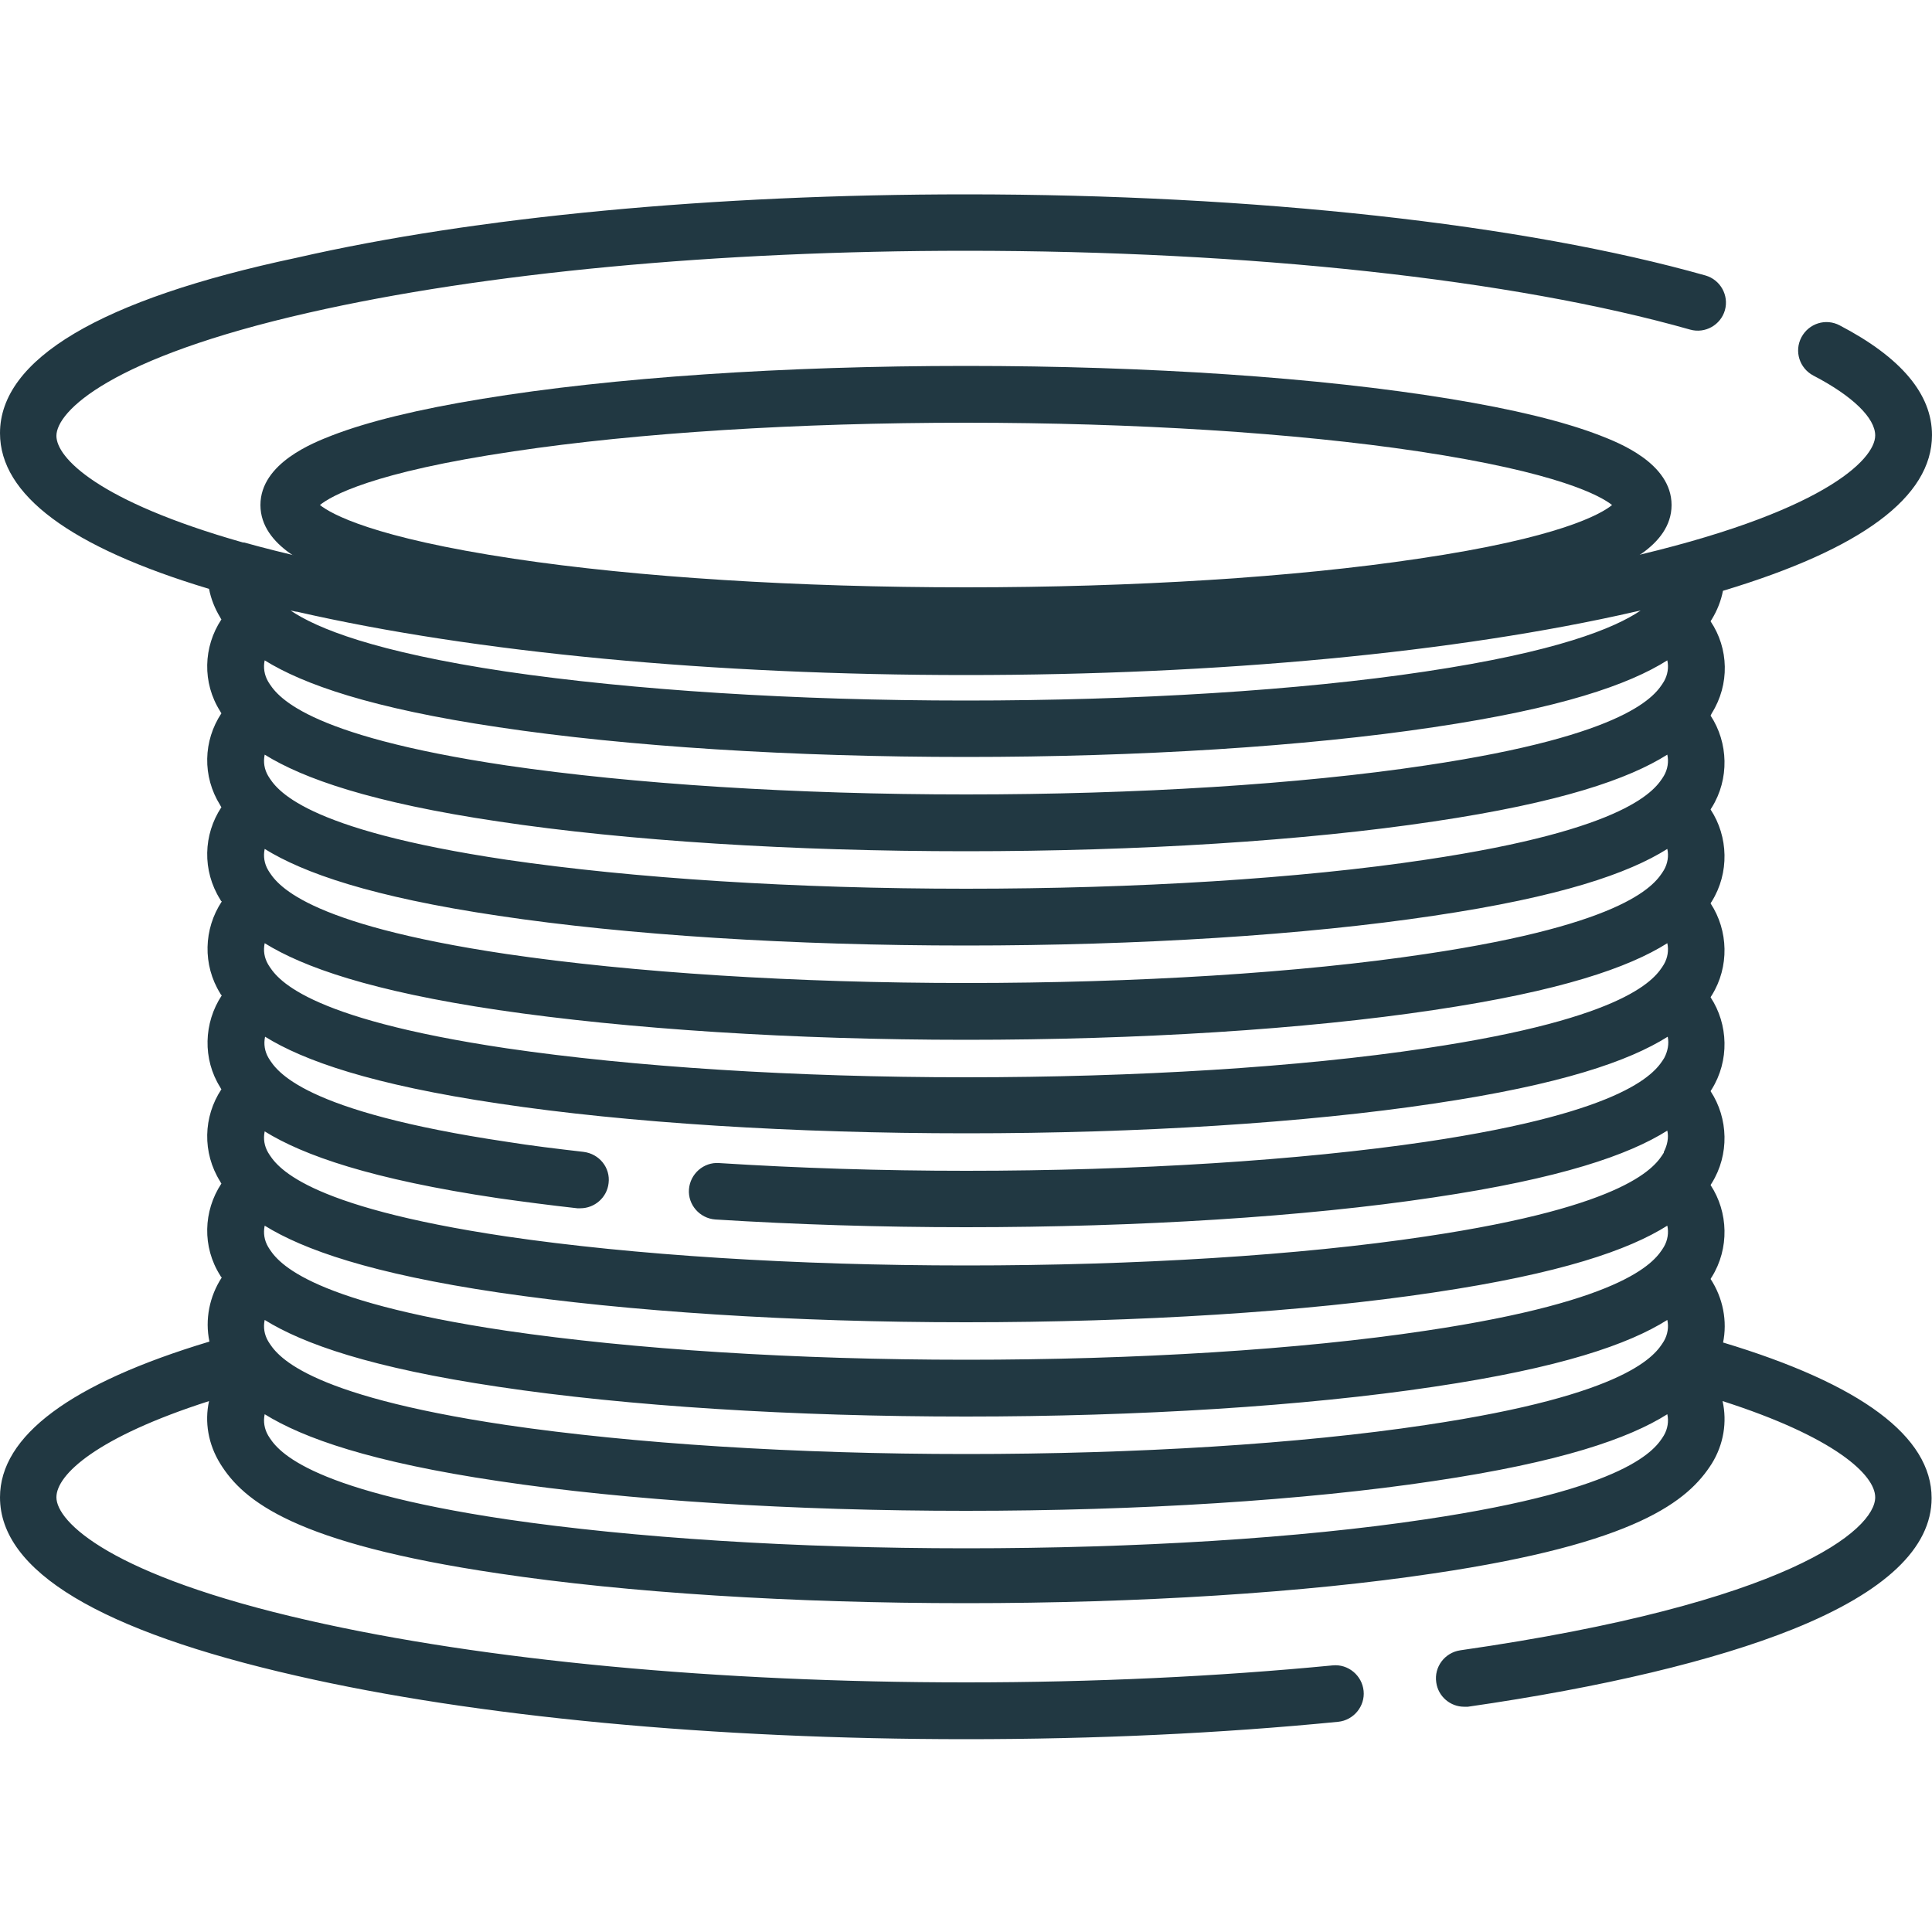 <?xml version="1.0" encoding="UTF-8"?><svg id="_08_Materiais_Reciclados" xmlns="http://www.w3.org/2000/svg" viewBox="0 0 50 50"><defs><style>.cls-1{fill:#213842;stroke-width:0px;}</style></defs><path class="cls-1" d="M43.06,17.64c-.21.34-.86,1.38-6.17,2.17-3.26.49-7.48.75-11.89.75s-8.62-.27-11.89-.75c-5.31-.79-5.96-1.83-6.17-2.17-.1-.17-.13-.37-.09-.55,1,.62,2.75,1.24,6.05,1.73,3.33.5,7.63.77,12.1.77s8.77-.27,12.1-.77c3.3-.49,5.05-1.1,6.05-1.73.04.18.01.38-.09.55M6.85,24.41c1,.62,2.75,1.24,6.05,1.73,3.33.49,7.63.77,12.1.77s8.77-.27,12.1-.77c3.3-.49,5.05-1.1,6.05-1.73.04.18.01.38-.09.55-.21.34-.86,1.38-6.17,2.17-3.26.49-7.48.75-11.89.75s-8.62-.27-11.89-.75c-5.31-.79-5.96-1.83-6.17-2.17-.1-.17-.13-.36-.09-.55M43.06,22.52c-.21.34-.86,1.38-6.17,2.17-3.26.49-7.48.75-11.89.75s-8.62-.27-11.89-.75c-5.31-.79-5.96-1.83-6.17-2.17-.1-.17-.13-.36-.09-.55,1,.62,2.75,1.24,6.05,1.73,3.33.5,7.63.77,12.1.77s8.77-.27,12.1-.77c3.3-.49,5.05-1.1,6.05-1.73.04.18.01.38-.09.55M43.06,20.08c-.21.34-.86,1.38-6.17,2.17-3.26.49-7.48.75-11.89.75s-8.62-.27-11.89-.75c-5.31-.79-5.96-1.83-6.17-2.17-.1-.17-.13-.36-.09-.55,1,.62,2.75,1.24,6.05,1.73,3.33.5,7.63.77,12.1.77s8.77-.27,12.1-.77c3.3-.49,5.05-1.1,6.05-1.73.04.18.01.38-.09.55M43.06,29.83c-.21.34-.86,1.38-6.17,2.17-3.26.49-7.48.75-11.89.75s-8.62-.27-11.89-.75c-5.31-.79-5.96-1.83-6.17-2.17-.1-.17-.13-.36-.09-.55,1,.62,2.75,1.24,6.05,1.73.64.09,1.32.18,2.04.26.03,0,.05,0,.08,0,.37,0,.69-.28.73-.65.05-.4-.24-.76-.65-.81-.69-.08-1.36-.16-1.98-.26-5.31-.79-5.96-1.83-6.17-2.17-.1-.17-.13-.36-.09-.55,1,.62,2.75,1.24,6.05,1.73,3.33.5,7.63.77,12.1.77s8.77-.27,12.1-.77c3.3-.49,5.05-1.1,6.05-1.73.04.18,0,.38-.09.55-.21.34-.86,1.38-6.17,2.17-3.26.48-7.48.75-11.89.75-2.2,0-4.35-.07-6.4-.2-.4-.03-.75.28-.78.68-.03.4.28.75.68.78,2.08.13,4.26.2,6.49.2,4.47,0,8.77-.27,12.1-.77,3.3-.49,5.05-1.1,6.05-1.73.04.18,0,.38-.09.55M43.06,32.27c-.21.34-.86,1.38-6.17,2.17-3.26.49-7.48.75-11.89.75s-8.62-.27-11.89-.75c-5.31-.79-5.96-1.83-6.17-2.17-.1-.17-.13-.36-.09-.55,1,.62,2.75,1.24,6.05,1.73,3.33.49,7.63.77,12.1.77s8.77-.27,12.1-.77c3.3-.49,5.05-1.1,6.05-1.73.04.18.01.38-.09.55M6.85,34.16c1,.62,2.75,1.24,6.05,1.73,3.33.5,7.63.77,12.1.77s8.77-.27,12.1-.77c3.3-.49,5.05-1.1,6.05-1.73.04.18.01.38-.09.55-.21.34-.86,1.38-6.17,2.17-3.26.49-7.48.75-11.89.75s-8.62-.27-11.89-.75c-5.31-.79-5.96-1.83-6.17-2.17-.1-.17-.13-.36-.09-.55M43.06,37.15c-.21.34-.86,1.38-6.17,2.17-3.26.49-7.48.75-11.89.75s-8.62-.27-11.89-.75c-5.31-.79-5.96-1.83-6.17-2.17-.1-.17-.13-.37-.09-.55,1,.62,2.75,1.24,6.05,1.73,3.33.5,7.63.77,12.1.77s8.77-.27,12.1-.77c3.3-.49,5.05-1.1,6.05-1.73.04.18.01.38-.09.55M7.68,15.83c4.63,1.06,10.79,1.64,17.32,1.64s12.69-.58,17.32-1.64c.05-.01.1-.02.14-.03-.68.46-2.17,1.07-5.58,1.58-3.26.49-7.48.75-11.89.75s-8.62-.27-11.89-.75c-3.41-.51-4.9-1.12-5.58-1.58.05.01.1.02.14.03M44.59,34.76c.12-.57,0-1.17-.32-1.66.01-.02.02-.04.03-.05.46-.74.43-1.68-.03-2.38.01-.02.02-.04.03-.05.46-.74.43-1.68-.03-2.38.01-.02.02-.04.03-.05.46-.74.43-1.68-.03-2.38.01-.02.02-.04.03-.05.46-.74.43-1.68-.03-2.38.01-.02.02-.04.03-.05.46-.74.43-1.68-.03-2.38.01-.02.02-.04.03-.05.46-.74.43-1.68-.03-2.38.01-.02.02-.04.03-.06.47-.75.44-1.68-.03-2.38.01-.02.02-.04.03-.05.14-.23.24-.48.29-.74,3.59-1.08,5.41-2.43,5.41-4.03,0-1.06-.8-2.01-2.39-2.84-.36-.19-.8-.05-.99.31-.19.36-.05.8.31.99,1.02.53,1.6,1.1,1.6,1.55,0,.63-1.38,2.02-6.54,3.19-4.53,1.03-10.57,1.6-17,1.6s-12.47-.57-17-1.6c-.61-.14-1.17-.28-1.67-.42,0,0-.02,0-.03,0-3.77-1.07-4.83-2.2-4.83-2.76,0-.63,1.38-2.02,6.54-3.19,4.53-1.03,10.57-1.6,17-1.6,7.33,0,14.16.74,18.74,2.04.39.11.79-.12.9-.5.11-.39-.12-.79-.5-.9-4.7-1.33-11.67-2.1-19.14-2.1-6.54,0-12.69.58-17.32,1.64C2.58,7.75,0,9.3,0,11.21c0,1.6,1.82,2.95,5.41,4.03.05.26.15.51.29.74.01.02.02.04.03.05-.47.71-.5,1.64-.03,2.38.01.02.02.04.03.05-.47.71-.5,1.63-.03,2.38.01.02.02.04.03.05-.47.71-.5,1.64-.03,2.39.01.02.02.04.04.05-.47.71-.5,1.64-.04,2.38.01.02.02.04.04.05-.47.71-.5,1.65-.04,2.38.01.02.02.04.03.05-.47.71-.5,1.64-.03,2.39.01.02.02.04.03.05-.47.71-.5,1.64-.03,2.38.01.02.02.04.04.05-.32.49-.44,1.09-.32,1.66-3.59,1.08-5.42,2.44-5.42,4.03,0,1.91,2.58,3.46,7.68,4.62,4.63,1.06,10.79,1.64,17.32,1.64,3.34,0,6.58-.15,9.63-.45.4-.04.7-.4.66-.8-.04-.4-.4-.7-.8-.66-3,.29-6.2.44-9.49.44-6.43,0-12.47-.57-17-1.6-5.16-1.17-6.54-2.56-6.54-3.19,0-.59,1.05-1.56,3.95-2.49-.12.54-.02,1.12.29,1.62.6.97,1.93,2.06,7.2,2.84,3.33.5,7.63.77,12.1.77s8.77-.27,12.1-.77c5.27-.78,6.59-1.88,7.2-2.84.31-.5.4-1.08.28-1.62,2.9.93,3.95,1.91,3.95,2.49,0,.84-2.24,2.74-10.74,3.96-.4.06-.68.43-.62.83.05.37.37.63.72.63.04,0,.07,0,.1,0,3.47-.5,6.38-1.19,8.42-2.01,2.38-.96,3.58-2.1,3.58-3.39,0-1.59-1.82-2.95-5.41-4.03"/><path class="cls-1" d="M36.7,14.46c-3.2.48-7.35.74-11.7.74s-8.5-.26-11.7-.74c-3.66-.55-4.73-1.16-5.02-1.39.28-.23,1.35-.85,5.02-1.39,3.2-.48,7.35-.74,11.7-.74s8.5.26,11.7.74c3.66.55,4.73,1.16,5.02,1.39-.28.23-1.35.85-5.02,1.39M41.41,11.27c-.93-.36-2.24-.68-3.9-.95-3.35-.55-7.79-.85-12.51-.85s-9.16.3-12.51.85c-1.66.27-2.97.59-3.9.95-.46.18-1.85.71-1.85,1.8s1.39,1.62,1.85,1.8c.93.36,2.24.68,3.9.95,3.35.55,7.79.85,12.51.85s9.16-.3,12.51-.85c1.66-.27,2.97-.59,3.9-.95.46-.18,1.85-.71,1.85-1.8s-1.39-1.62-1.85-1.8"/></svg>